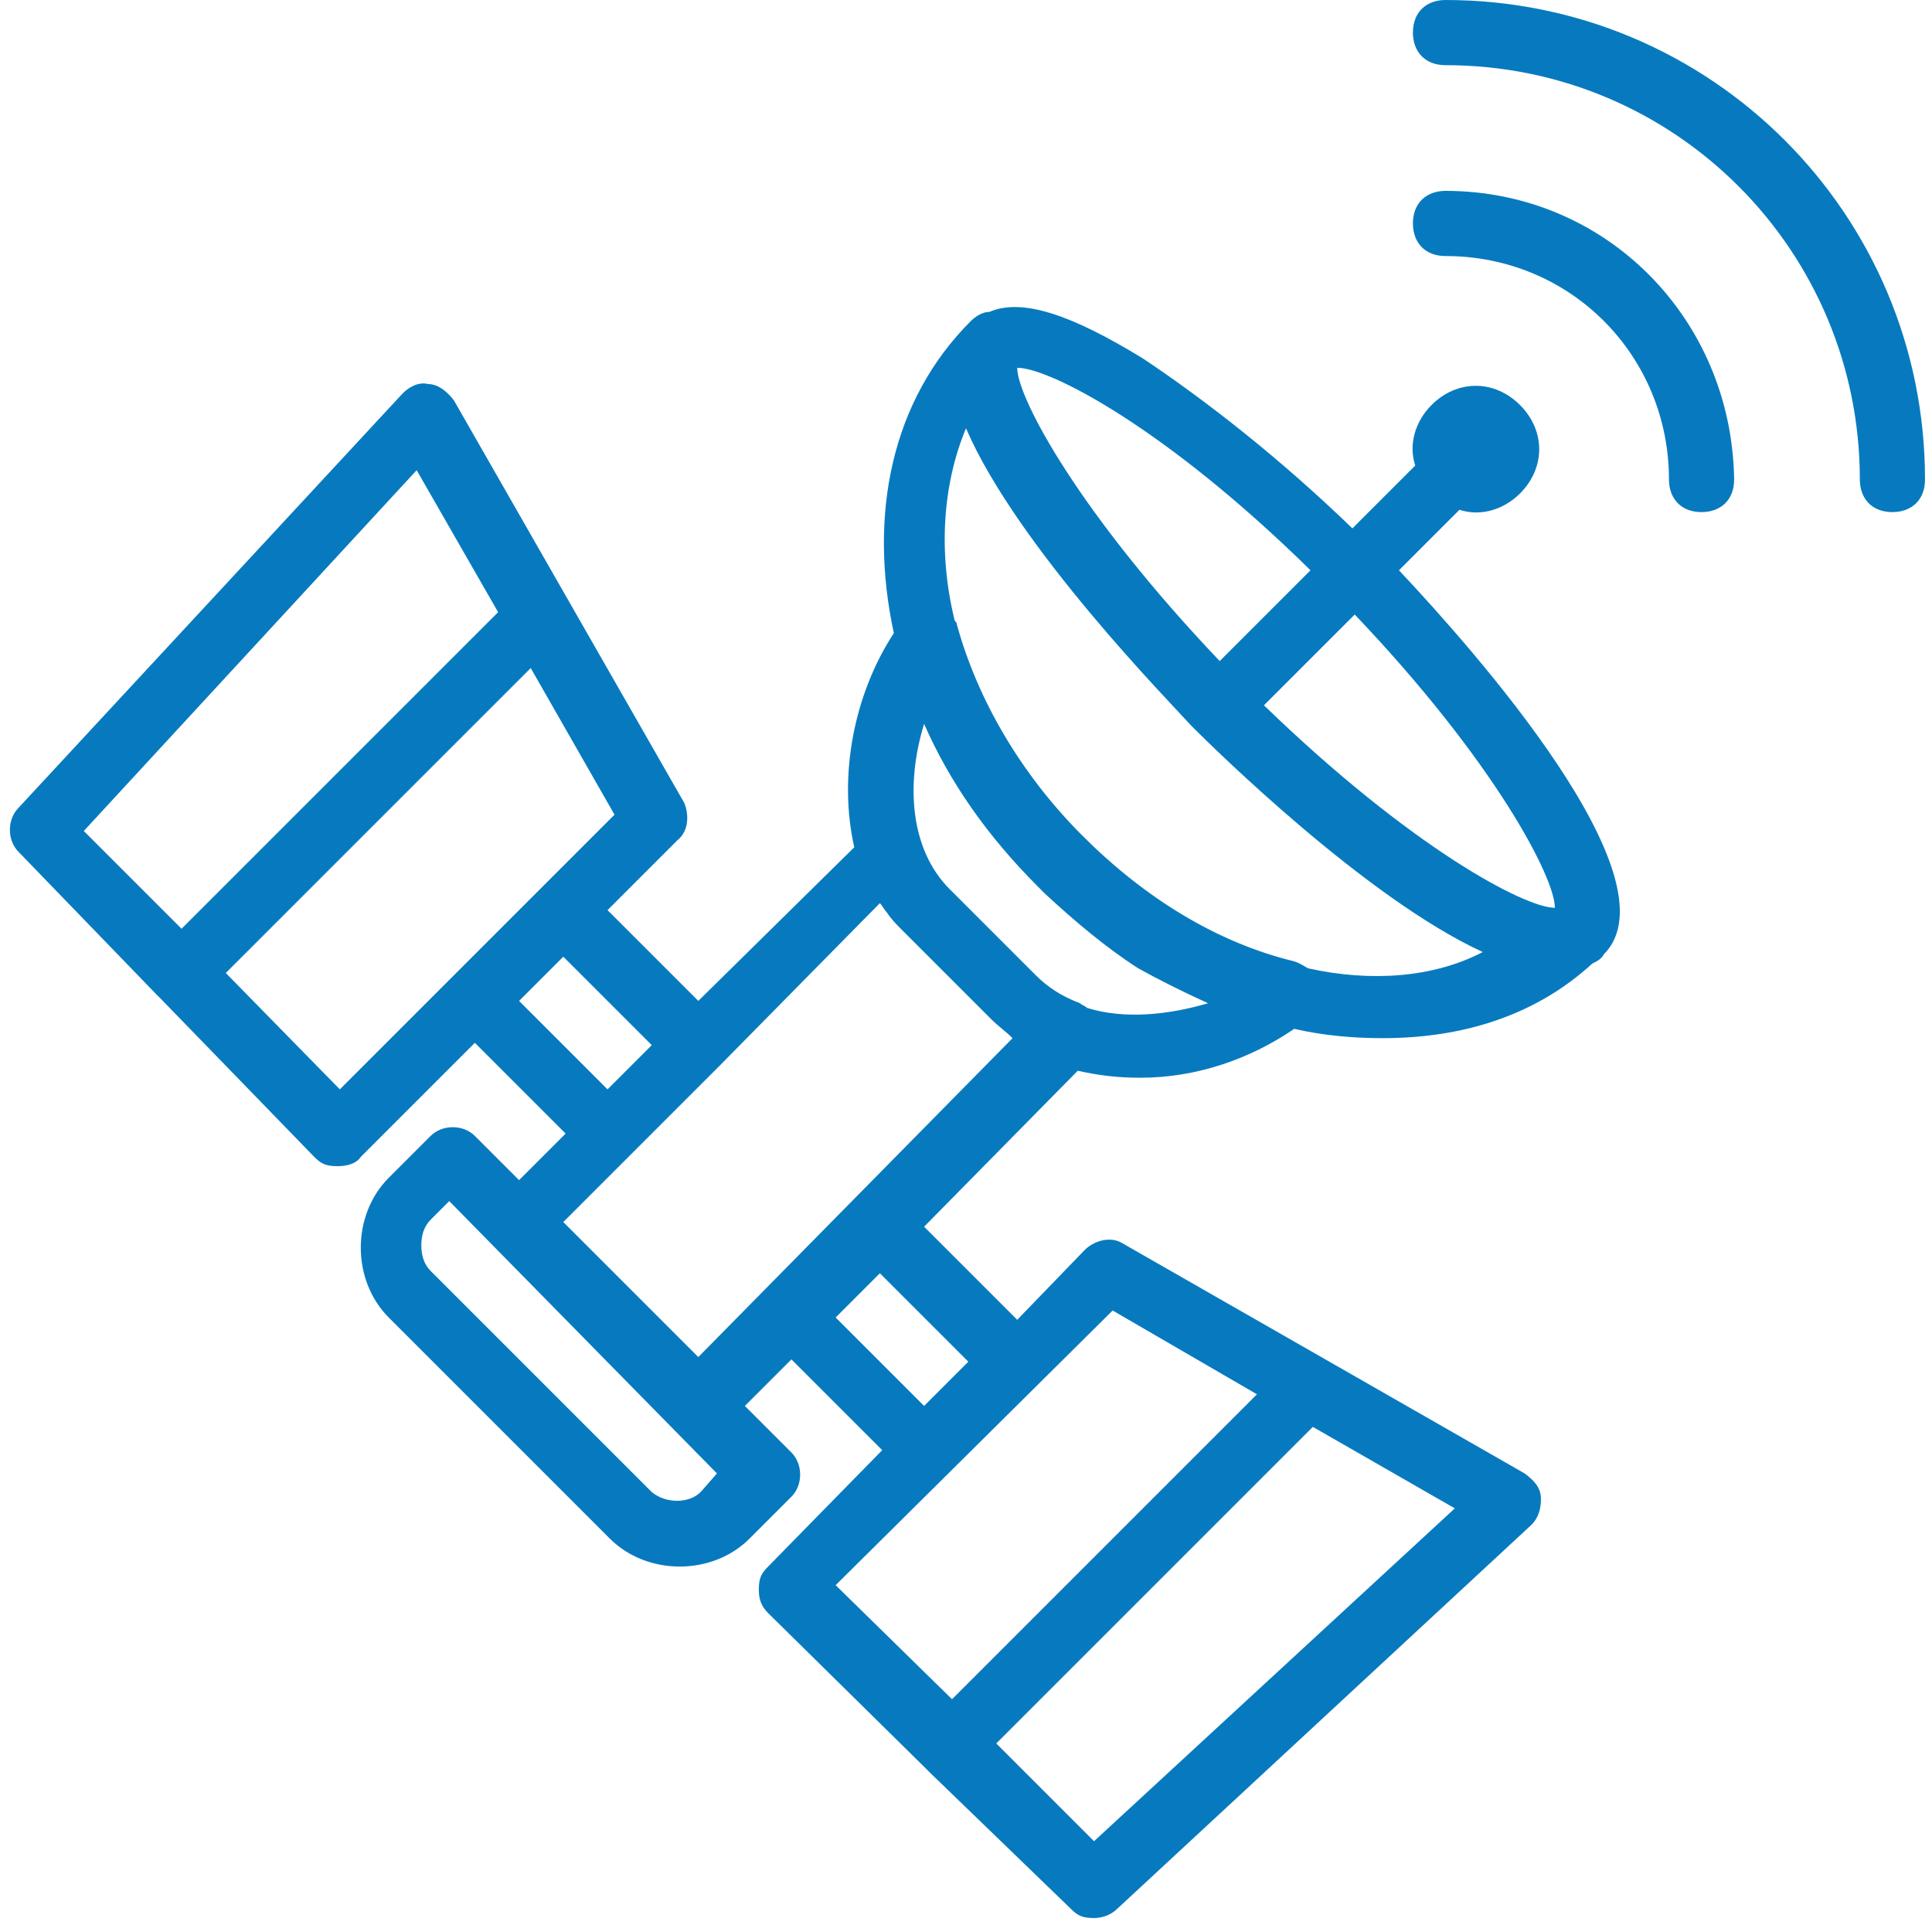 <?xml version="1.0" encoding="utf-8"?>
<!-- Generator: Adobe Illustrator 22.1.0, SVG Export Plug-In . SVG Version: 6.00 Build 0)  -->
<svg width="83" height="83" version="1.1" id="transparency" xmlns="http://www.w3.org/2000/svg" xmlns:xlink="http://www.w3.org/1999/xlink" x="0px"
	 y="0px" viewBox="0 0 83 83" style="enable-background:new 0 0 83 83;" xml:space="preserve">
<style type="text/css">
	.st0{fill:#077ABF;}
</style>
<path class="st0" d="M62.7,21.9c0.9,0.3,1.9,0,2.6-0.7c1.1-1.1,1.1-2.7,0-3.8c-1.1-1.1-2.7-1.1-3.8,0c-0.7,0.7-1,1.7-0.7,2.6
	l-2.7,2.7c-3.1-3-6.3-5.5-9-7.3c-3.1-1.9-5.2-2.6-6.6-2c-0.3,0-0.6,0.2-0.8,0.4c-3.4,3.4-4.4,8.3-3.3,13.4c-1.7,2.6-2.4,6.1-1.7,9.2
	L30,43l-3.9-3.9l3-3c0.5-0.4,0.5-1.1,0.3-1.6l-9.9-17.3c-0.3-0.4-0.7-0.7-1.1-0.7c-0.4-0.1-0.8,0.1-1.1,0.4L0.8,34.7
	c-0.5,0.5-0.5,1.4,0,1.9l5.9,6.1c0,0,0.1,0.1,0.1,0.1c0,0,0.1,0.1,0.1,0.1l6.6,6.8c0.3,0.3,0.5,0.4,1,0.4c0.4,0,0.8-0.1,1-0.4
	l4.9-4.9l3.9,3.9l-2,2l-1.9-1.9c-0.5-0.5-1.4-0.5-1.9,0l-1.8,1.8c-0.8,0.8-1.2,1.9-1.2,3c0,1.1,0.4,2.2,1.2,3l9.5,9.5
	c0.8,0.8,1.9,1.2,3,1.2c1.1,0,2.2-0.4,3-1.2l1.8-1.8c0.5-0.5,0.5-1.4,0-1.9l-2-2l2-2l3.9,3.9L33,67.3c-0.3,0.3-0.4,0.5-0.4,1
	c0,0.4,0.1,0.7,0.4,1l6.8,6.7c0,0,0,0,0.1,0.1c0,0,0.1,0.1,0.1,0.1L46,82c0.3,0.3,0.5,0.4,1,0.4c0.3,0,0.7-0.1,1-0.4l17.8-16.5
	c0.3-0.3,0.4-0.7,0.4-1.1c0-0.5-0.3-0.8-0.7-1.1l-17.3-9.9c-0.5-0.3-1.2-0.1-1.6,0.3l-2.9,3l-4-4l6.6-6.7c0.9,0.2,1.7,0.3,2.7,0.3
	c2.4,0,4.7-0.8,6.6-2.1c1.3,0.3,2.6,0.4,3.8,0.4c3.5,0,6.6-1,9-3.2c0.2-0.1,0.4-0.2,0.5-0.4c3.2-3.2-5.6-13.1-8.8-16.5L62.7,21.9z
	 M17.9,20.2l3.5,6.1L7.8,39.9l-4.2-4.2L17.9,20.2z M14.6,46.8l-4.9-5l13.1-13.1l3.6,6.3l-3.2,3.2L19.4,42L14.6,46.8z M30.1,64.1
	c-0.5,0.5-1.5,0.5-2.1,0l-9.5-9.5c-0.3-0.3-0.4-0.7-0.4-1.1s0.1-0.8,0.4-1.1l0.8-0.8l11.5,11.7L30.1,64.1z M47,79.1l-4.2-4.2
	l13.6-13.6l6.1,3.5L47,79.1z M47.8,56.3l6.2,3.6L40.9,73l-5-4.9L47.8,56.3z M39.7,60.4l-3.8-3.8l1.9-1.9l3.8,3.8L39.7,60.4z
	 M56.3,24.5l-3.9,3.9c-6-6.3-8.7-11.3-8.7-12.6C45.1,15.8,50.1,18.4,56.3,24.5z M22.3,43l1.9-1.9l3.8,3.8l-0.7,0.7l-1.2,1.2L22.3,43
	z M30,58.3l-5.8-5.8l2.9-2.9c0,0,0,0,0,0l3.8-3.8l0,0l6.9-7c0.1,0.1,0.2,0.3,0.3,0.4c0.2,0.3,0.4,0.5,0.6,0.7l3.8,3.8l0,0l0.1,0.1
	c0.3,0.3,0.6,0.5,0.9,0.8L30,58.3z M51.9,43.1c-1.7,0.5-3.6,0.7-5.2,0.2c-0.1-0.1-0.2-0.1-0.3-0.2c-0.8-0.3-1.4-0.7-1.9-1.2
	l-3.7-3.7c-1.7-1.7-1.9-4.5-1.1-7.1c1.1,2.5,2.7,4.8,4.9,7c0,0,0,0,0.1,0.1c0,0,0,0,0.1,0.1c0,0,0,0,0.1,0.1c1.3,1.2,2.6,2.3,4,3.2
	C49.8,42.1,50.8,42.6,51.9,43.1z M56.2,41.6c-0.2-0.1-0.3-0.2-0.6-0.3c-3.3-0.8-6.4-2.7-9.1-5.4c-2.6-2.6-4.5-5.8-5.4-9.1
	c0-0.1-0.1-0.1-0.1-0.2c-0.7-2.9-0.5-5.8,0.5-8.2c2.2,5.1,8.8,11.8,9.7,12.8c1,1,7.5,7.4,12.5,9.7C61.6,42,58.9,42.2,56.2,41.6z
	 M66.8,39c-1.3,0-6.2-2.6-12.5-8.7l3.9-3.9C64.2,32.7,66.8,37.7,66.8,39z"/>
<path class="st0" d="M62.1,0c-0.8,0-1.4,0.5-1.4,1.4c0,0.8,0.5,1.4,1.4,1.4c9.9,0,17.8,8,17.8,17.8c0,0.8,0.5,1.4,1.4,1.4
	c0.8,0,1.4-0.5,1.4-1.4C82.7,9.2,73.5,0,62.1,0z"/>
<path class="st0" d="M62.1,8.2c-0.8,0-1.4,0.5-1.4,1.4c0,0.8,0.5,1.4,1.4,1.4c5.4,0,9.6,4.3,9.6,9.6c0,0.8,0.5,1.4,1.4,1.4
	c0.8,0,1.4-0.5,1.4-1.4C74.4,13.7,69,8.2,62.1,8.2z"/>
</svg>
